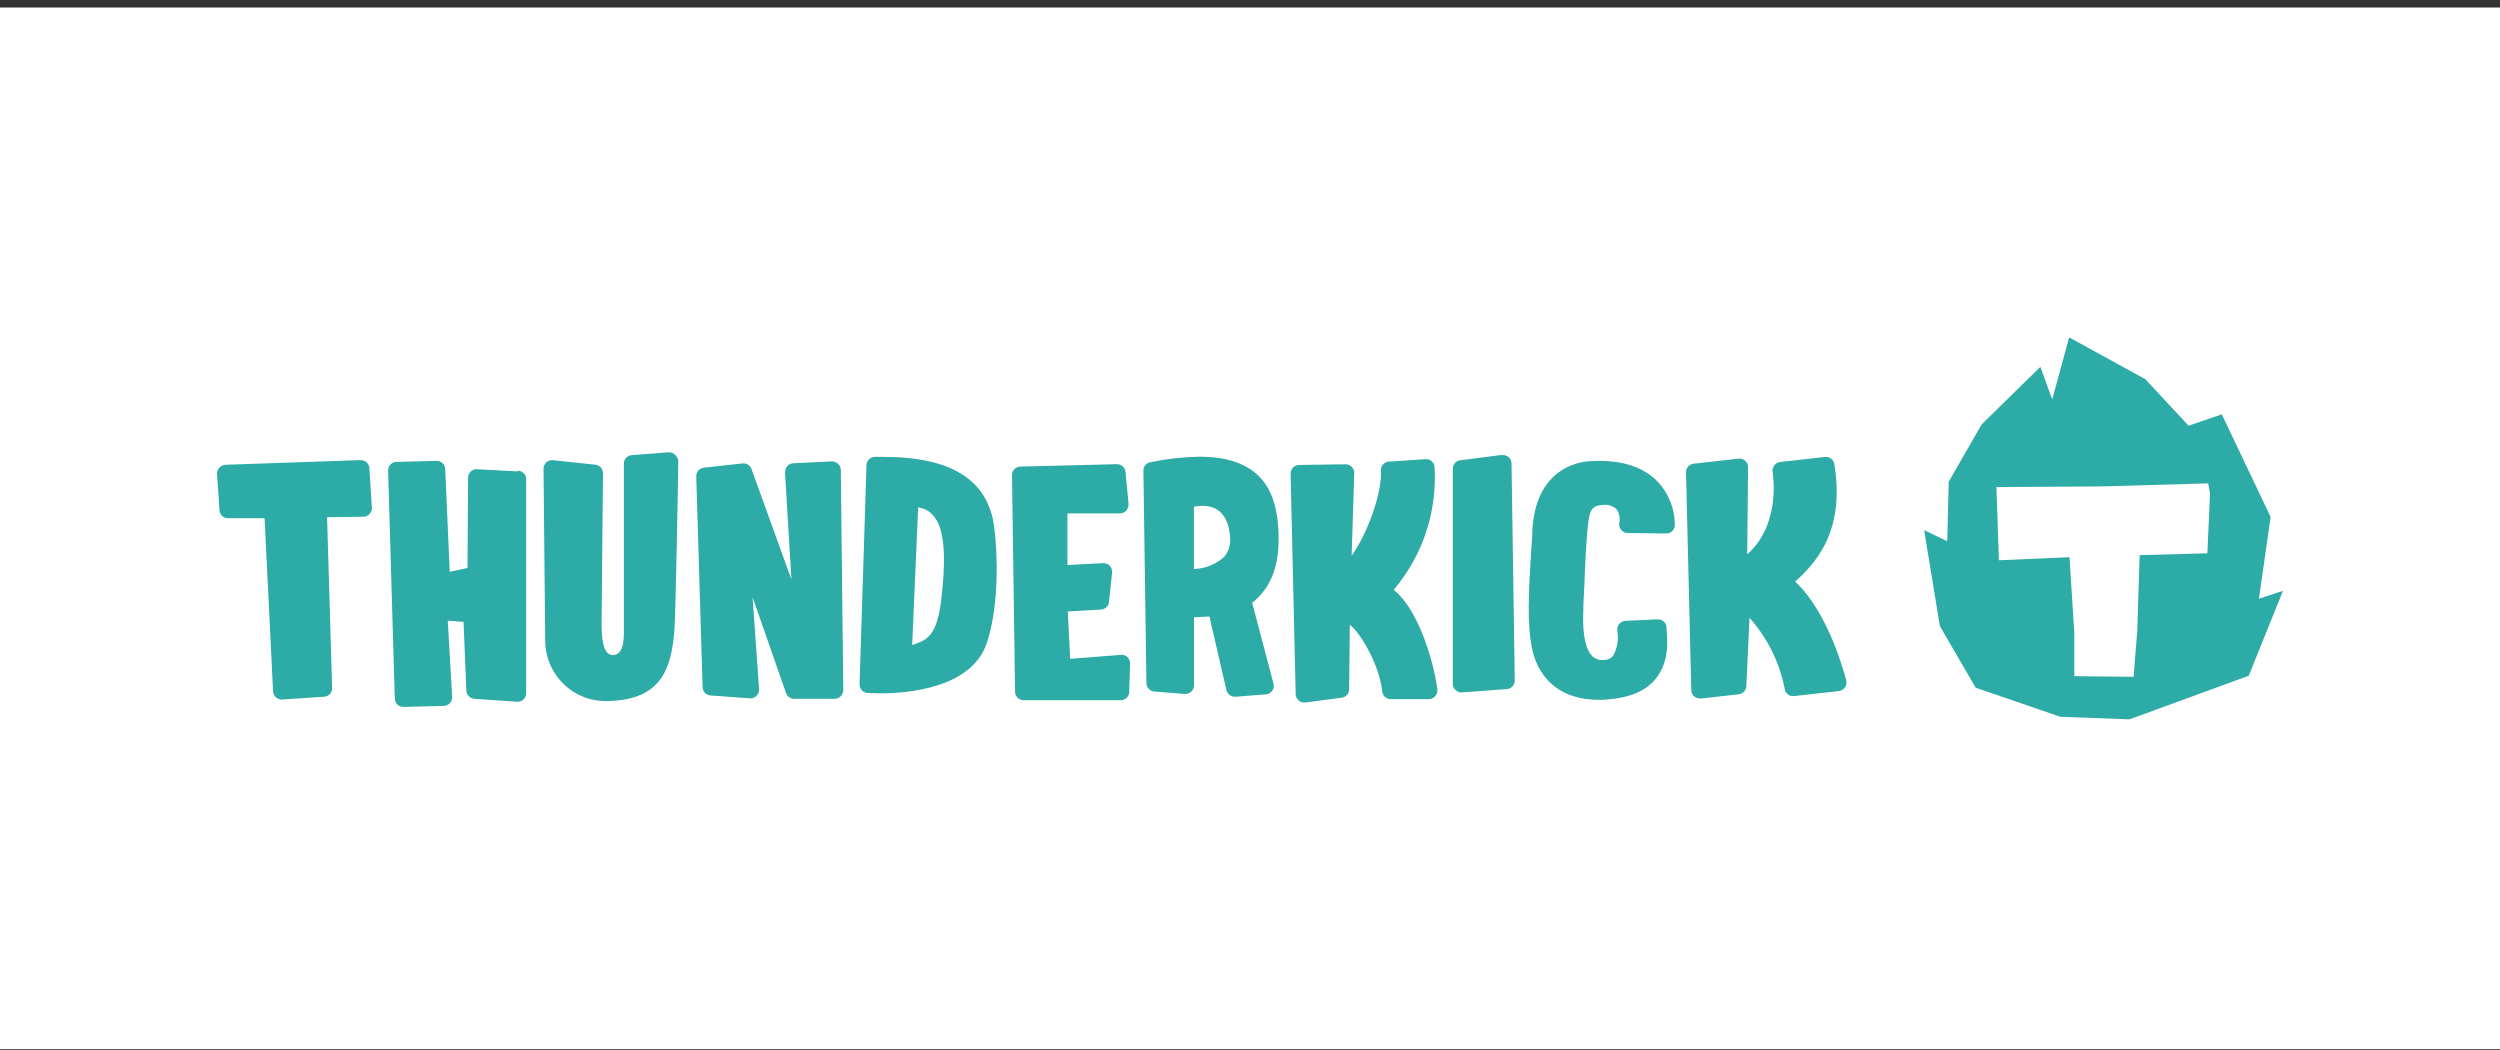 <svg width="288" height="121" viewBox="0 0 288 121" fill="none" xmlns="http://www.w3.org/2000/svg">
<rect x="0" y="0" width="288" height="121" fill="#333333" stroke="none"/>
<rect y="0.867" width="288" height="120" fill="white"/>
<path d="M41.501 53.005L25.976 53.543C25.842 53.548 25.711 53.579 25.59 53.636C25.469 53.694 25.362 53.775 25.273 53.876C25.106 54.05 25.009 54.28 25 54.522L25.283 58.768C25.296 59.019 25.404 59.255 25.586 59.429C25.767 59.602 26.008 59.698 26.259 59.698H30.481L31.456 79.638C31.462 79.77 31.494 79.9 31.551 80.019C31.608 80.139 31.689 80.246 31.788 80.333C31.886 80.423 32.002 80.492 32.127 80.536C32.253 80.58 32.387 80.597 32.519 80.587L37.288 80.264C37.547 80.264 37.795 80.161 37.978 79.978C38.161 79.794 38.263 79.545 38.263 79.286L37.678 59.58L41.862 59.531C41.996 59.53 42.129 59.5 42.252 59.444C42.374 59.389 42.484 59.309 42.574 59.208C42.667 59.11 42.738 58.992 42.783 58.864C42.829 58.736 42.847 58.6 42.837 58.465L42.554 53.935C42.548 53.803 42.516 53.675 42.459 53.556C42.402 53.438 42.322 53.333 42.224 53.246C42.126 53.159 42.011 53.093 41.887 53.052C41.763 53.01 41.632 52.995 41.501 53.005ZM59.601 54.306L54.901 54.052C54.642 54.052 54.394 54.155 54.211 54.339C54.028 54.522 53.925 54.771 53.925 55.031L53.857 65.431L51.809 65.871L51.292 54.072C51.292 53.812 51.19 53.563 51.007 53.38C50.824 53.196 50.576 53.093 50.317 53.093L45.685 53.211C45.426 53.211 45.178 53.314 44.995 53.497C44.812 53.681 44.709 53.93 44.709 54.189L45.48 80.46C45.48 80.719 45.583 80.968 45.766 81.152C45.949 81.335 46.197 81.438 46.455 81.438L51.087 81.321C51.22 81.323 51.351 81.298 51.473 81.248C51.596 81.197 51.707 81.122 51.799 81.027C51.894 80.934 51.968 80.823 52.019 80.701C52.069 80.578 52.094 80.446 52.092 80.313L51.585 71.507L53.399 71.635L53.721 79.462C53.713 79.597 53.734 79.731 53.781 79.857C53.828 79.984 53.9 80.099 53.993 80.196C54.084 80.294 54.195 80.373 54.317 80.427C54.44 80.48 54.572 80.508 54.706 80.509L59.581 80.841H59.64C59.899 80.841 60.147 80.738 60.33 80.555C60.513 80.371 60.615 80.123 60.615 79.863V55.265C60.623 55.132 60.604 54.998 60.559 54.873C60.513 54.747 60.443 54.632 60.351 54.535C60.26 54.438 60.15 54.361 60.027 54.308C59.905 54.255 59.773 54.228 59.64 54.228L59.601 54.306ZM77.028 52.105L72.786 52.428C72.537 52.443 72.304 52.553 72.134 52.734C71.963 52.916 71.869 53.157 71.869 53.406C71.869 53.406 71.869 69.824 71.869 71.996C71.869 73.269 72.006 75.411 70.611 75.47C69.636 75.47 69.324 74.11 69.304 72.124C69.304 69.893 69.47 54.62 69.47 54.512C69.471 54.267 69.38 54.031 69.216 53.849C69.052 53.668 68.826 53.556 68.583 53.533L63.707 53.015C63.569 52.998 63.43 53.011 63.297 53.053C63.165 53.094 63.043 53.164 62.94 53.257C62.837 53.349 62.754 53.463 62.698 53.59C62.642 53.717 62.613 53.854 62.614 53.993C62.614 53.993 62.8 73.229 62.809 73.904C62.826 74.845 63.032 75.772 63.415 76.631C63.798 77.49 64.35 78.262 65.037 78.902C65.725 79.542 66.534 80.035 67.416 80.353C68.299 80.671 69.236 80.808 70.172 80.753C76.219 80.587 77.311 76.977 77.681 72.76C77.838 71.008 78.12 54.972 78.14 53.191C78.142 53.054 78.115 52.917 78.062 52.791C78.008 52.664 77.928 52.551 77.828 52.457C77.731 52.34 77.608 52.247 77.469 52.186C77.331 52.125 77.18 52.097 77.028 52.105ZM95.82 53.152L91.383 53.367C91.251 53.373 91.122 53.405 91.003 53.462C90.884 53.52 90.778 53.6 90.691 53.7C90.517 53.904 90.427 54.166 90.437 54.434L91.169 66.752L86.575 54.032C86.502 53.823 86.359 53.645 86.171 53.528C85.984 53.41 85.761 53.361 85.542 53.387L81.095 53.876C80.852 53.898 80.626 54.011 80.461 54.192C80.297 54.373 80.206 54.609 80.207 54.854L80.939 79.139C80.939 79.398 81.041 79.647 81.224 79.831C81.407 80.014 81.655 80.118 81.914 80.118L86.371 80.45C86.512 80.462 86.654 80.442 86.787 80.394C86.92 80.344 87.041 80.267 87.141 80.166C87.243 80.069 87.324 79.95 87.376 79.818C87.428 79.686 87.451 79.545 87.443 79.403L86.702 68.807L90.554 79.844C90.618 80.028 90.736 80.19 90.893 80.306C91.049 80.423 91.237 80.49 91.432 80.499H96.191C96.432 80.491 96.661 80.393 96.835 80.225C97.031 80.031 97.143 79.768 97.147 79.491L96.864 54.15C96.863 54.016 96.835 53.883 96.782 53.76C96.728 53.637 96.65 53.527 96.552 53.436C96.354 53.249 96.092 53.148 95.82 53.152ZM101.769 52.633H100.794C100.535 52.633 100.287 52.736 100.104 52.92C99.921 53.103 99.819 53.352 99.819 53.612L99.019 78.846C99.019 79.095 99.113 79.335 99.284 79.517C99.454 79.699 99.687 79.809 99.936 79.824C99.936 79.824 100.521 79.873 101.408 79.873C104.529 79.873 111.989 79.305 113.706 74.002C115.139 69.629 114.905 63.651 114.544 60.803C113.872 55.334 109.678 52.633 101.769 52.633ZM108.41 69.267C107.884 73.533 106.548 73.797 105.085 74.306L105.768 58.455C106.161 58.501 106.54 58.634 106.878 58.843C107.215 59.053 107.502 59.335 107.718 59.668C108.947 61.263 108.927 65.089 108.41 69.257V69.267ZM129.134 75.441L123.282 75.9L123.009 70.441L126.783 70.225C127.028 70.227 127.263 70.136 127.444 69.971C127.624 69.806 127.737 69.579 127.759 69.335L128.11 65.979C128.127 65.836 128.112 65.69 128.067 65.553C128.021 65.416 127.946 65.291 127.846 65.187C127.748 65.079 127.627 64.996 127.492 64.941C127.357 64.887 127.211 64.864 127.066 64.874L122.97 65.089V59.14H129.026C129.285 59.14 129.533 59.037 129.716 58.853C129.899 58.67 130.002 58.421 130.002 58.161C130.006 58.087 130.006 58.011 130.002 57.937L129.66 54.375C129.64 54.121 129.522 53.884 129.331 53.716C129.139 53.548 128.89 53.461 128.636 53.475L117.558 53.749C117.299 53.749 117.051 53.852 116.868 54.035C116.685 54.219 116.583 54.468 116.583 54.727L116.934 79.687C116.934 79.946 117.036 80.195 117.219 80.379C117.402 80.562 117.65 80.665 117.909 80.665H129.114C129.373 80.665 129.621 80.562 129.804 80.379C129.987 80.195 130.089 79.946 130.089 79.687L130.177 76.429C130.182 76.288 130.157 76.148 130.103 76.018C130.049 75.888 129.968 75.771 129.865 75.675C129.766 75.587 129.65 75.519 129.524 75.478C129.399 75.435 129.266 75.419 129.134 75.431V75.441ZM147.253 60.764C147.009 57.261 145.8 52.614 138.203 52.614C136.292 52.645 134.388 52.858 132.518 53.25C132.29 53.291 132.085 53.413 131.939 53.592C131.792 53.771 131.714 53.996 131.718 54.228L132.069 78.689C132.069 78.939 132.163 79.179 132.334 79.361C132.504 79.543 132.737 79.652 132.986 79.667L136.477 79.941C136.614 79.953 136.751 79.935 136.881 79.89C137.01 79.844 137.128 79.772 137.228 79.677C137.33 79.585 137.412 79.471 137.467 79.345C137.523 79.218 137.551 79.082 137.55 78.943V71.116L139.325 71.018L141.275 79.452C141.315 79.682 141.434 79.89 141.613 80.039C141.792 80.188 142.018 80.268 142.25 80.264H142.328L145.82 79.99C145.959 79.983 146.095 79.946 146.219 79.881C146.343 79.817 146.452 79.726 146.538 79.616C146.624 79.505 146.685 79.378 146.718 79.241C146.75 79.105 146.753 78.963 146.726 78.826L144.249 69.443C145.995 68.063 147.604 65.656 147.253 60.794V60.764ZM140.953 64.208C140.007 65.042 138.799 65.516 137.54 65.549V58.377C137.86 58.306 138.187 58.27 138.515 58.269C139.851 58.269 141.441 58.866 141.694 61.733C141.761 62.179 141.729 62.635 141.6 63.068C141.472 63.5 141.252 63.9 140.953 64.237V64.208ZM160.555 67.946C163.872 64.039 165.559 58.999 165.265 53.876C165.266 53.74 165.238 53.605 165.184 53.48C165.129 53.355 165.049 53.243 164.949 53.151C164.849 53.059 164.731 52.989 164.602 52.945C164.474 52.901 164.338 52.885 164.202 52.898L160.058 53.172C159.922 53.171 159.787 53.199 159.663 53.253C159.539 53.308 159.427 53.388 159.335 53.489C159.243 53.589 159.173 53.707 159.13 53.837C159.086 53.965 159.07 54.102 159.082 54.238C159.229 56.43 157.785 61.087 155.708 64.022L156.01 54.502C156.014 54.368 155.99 54.234 155.939 54.11C155.889 53.985 155.814 53.872 155.718 53.778C155.624 53.682 155.512 53.606 155.388 53.556C155.263 53.505 155.13 53.481 154.996 53.485L149.652 53.563C149.521 53.563 149.391 53.59 149.27 53.643C149.15 53.695 149.041 53.771 148.95 53.866C148.859 53.961 148.788 54.073 148.741 54.195C148.694 54.318 148.672 54.449 148.677 54.58L149.262 79.961C149.265 80.101 149.297 80.24 149.358 80.366C149.418 80.493 149.506 80.605 149.613 80.695C149.719 80.788 149.843 80.857 149.978 80.898C150.112 80.938 150.254 80.949 150.393 80.93L154.557 80.372C154.797 80.345 155.018 80.231 155.179 80.05C155.339 79.869 155.427 79.635 155.425 79.393L155.494 71.987C156.342 72.496 158.819 76.096 159.238 79.658C159.263 79.9 159.376 80.124 159.556 80.287C159.737 80.45 159.971 80.539 160.214 80.538H164.602H164.661C164.906 80.522 165.135 80.414 165.304 80.235C165.398 80.14 165.472 80.027 165.52 79.902C165.569 79.778 165.592 79.644 165.587 79.511C165.568 78.562 164.076 70.793 160.555 67.946ZM172.979 52.408L168.23 53.025C167.99 53.051 167.769 53.166 167.609 53.347C167.448 53.527 167.36 53.761 167.362 54.003V78.767C167.361 78.905 167.389 79.042 167.445 79.169C167.5 79.295 167.582 79.409 167.684 79.501C167.78 79.592 167.894 79.662 168.018 79.707C168.142 79.753 168.274 79.772 168.405 79.765L173.574 79.384C173.824 79.371 174.06 79.263 174.232 79.08C174.405 78.898 174.501 78.656 174.501 78.405L174.13 53.416C174.132 53.272 174.102 53.13 174.043 52.999C173.984 52.868 173.897 52.752 173.788 52.658C173.68 52.565 173.551 52.496 173.413 52.458C173.275 52.42 173.13 52.413 172.989 52.438L172.979 52.408ZM183.082 53.132C181.639 53.23 176.919 54.111 176.529 61.058C176.529 61.948 176.431 62.789 176.383 63.592C176.1 68.337 175.895 71.772 176.5 74.746C176.87 76.527 178.343 80.617 184.204 80.617C184.565 80.617 184.945 80.617 185.325 80.567C187.773 80.362 189.587 79.589 190.709 78.229C192.318 76.272 192.103 73.856 191.986 72.535V72.27C191.979 72.142 191.946 72.016 191.89 71.9C191.834 71.784 191.756 71.681 191.66 71.595C191.563 71.51 191.452 71.444 191.33 71.402C191.209 71.36 191.08 71.343 190.952 71.351L187.256 71.517C187.115 71.522 186.976 71.558 186.85 71.622C186.723 71.686 186.613 71.777 186.525 71.889C186.438 72 186.374 72.127 186.337 72.263C186.3 72.399 186.291 72.542 186.31 72.681C186.487 73.664 186.318 74.677 185.832 75.548C185.689 75.713 185.51 75.842 185.309 75.925C185.107 76.008 184.889 76.043 184.672 76.028H184.623C184.391 76.042 184.159 76.004 183.944 75.918C183.728 75.832 183.534 75.699 183.375 75.529C182.839 74.961 182.234 73.572 182.4 70.167C182.4 69.374 182.478 68.455 182.517 67.476C182.614 64.932 182.731 62.036 182.965 60.226V60.197C183.141 58.817 183.404 58.24 184.555 58.181C184.857 58.124 185.168 58.14 185.463 58.227C185.758 58.313 186.028 58.469 186.252 58.68C186.542 59.132 186.647 59.679 186.544 60.206C186.515 60.35 186.518 60.498 186.554 60.641C186.589 60.783 186.656 60.916 186.749 61.028C186.84 61.144 186.956 61.237 187.087 61.301C187.219 61.366 187.363 61.399 187.51 61.4L191.967 61.459C192.225 61.459 192.473 61.356 192.656 61.172C192.839 60.989 192.942 60.74 192.942 60.48C192.941 58.636 192.244 56.86 190.991 55.51C189.265 53.71 186.593 52.898 183.082 53.132ZM212.7 78.454C212.631 78.161 210.749 70.627 206.8 67.007C208.75 65.196 212.651 61.615 211.315 53.475C211.278 53.22 211.143 52.99 210.939 52.834C210.734 52.678 210.477 52.61 210.223 52.643L205.073 53.22C204.939 53.235 204.809 53.277 204.691 53.344C204.574 53.411 204.471 53.503 204.391 53.612C204.309 53.719 204.25 53.843 204.218 53.974C204.187 54.105 204.182 54.242 204.205 54.375C204.205 54.453 205.268 60.334 201.28 63.866L201.377 53.837C201.38 53.695 201.352 53.553 201.294 53.423C201.237 53.293 201.152 53.177 201.046 53.083C200.941 52.989 200.817 52.917 200.682 52.875C200.548 52.833 200.406 52.821 200.266 52.839L195.117 53.416C194.873 53.438 194.647 53.551 194.483 53.732C194.319 53.913 194.228 54.15 194.229 54.395L194.834 79.501C194.836 79.639 194.868 79.775 194.927 79.9C194.986 80.025 195.07 80.135 195.175 80.225C195.365 80.394 195.614 80.482 195.867 80.47H195.945L200.295 79.981C200.538 79.958 200.764 79.846 200.928 79.665C201.093 79.483 201.183 79.247 201.182 79.002L201.543 71.175C203.596 73.474 204.994 76.286 205.59 79.315C205.603 79.446 205.643 79.573 205.706 79.688C205.769 79.803 205.854 79.904 205.957 79.985C206.06 80.066 206.178 80.126 206.304 80.161C206.431 80.195 206.563 80.204 206.692 80.186L211.832 79.609C211.971 79.595 212.106 79.551 212.227 79.48C212.349 79.409 212.453 79.313 212.534 79.198C212.61 79.091 212.663 78.971 212.692 78.843C212.72 78.715 212.723 78.583 212.7 78.454Z" fill="white"/>
<path d="M260.23 68.973L261.576 59.551L255.949 47.731L252.126 49.042L247.143 43.681L238.366 38.867L236.416 46.009L235.05 42.262L228.282 48.896L224.489 55.5L224.323 62.349L221.661 61.077L223.475 72.133L227.6 79.227L237.352 82.573L245.319 82.867L259.05 77.847L263 68.063L260.23 68.973ZM254.291 63.739L246.49 63.954L246.207 72.76L245.787 77.965L238.961 77.896V72.906L238.405 64.189L230.272 64.541L229.989 56.107L241.974 56.038L254.379 55.686L254.594 56.811L254.291 63.739Z" fill="white"/>
<path d="M41.501 53.005L25.976 53.543C25.842 53.548 25.711 53.579 25.59 53.636C25.469 53.694 25.362 53.775 25.273 53.876C25.106 54.05 25.009 54.28 25 54.522L25.283 58.768C25.296 59.019 25.404 59.255 25.586 59.429C25.767 59.602 26.008 59.698 26.259 59.698H30.481L31.456 79.638C31.462 79.77 31.494 79.9 31.551 80.019C31.608 80.139 31.689 80.246 31.788 80.333C31.886 80.423 32.002 80.492 32.127 80.536C32.253 80.58 32.387 80.597 32.519 80.587L37.288 80.264C37.547 80.264 37.795 80.161 37.978 79.978C38.161 79.794 38.263 79.545 38.263 79.286L37.678 59.58L41.862 59.531C41.996 59.53 42.129 59.5 42.252 59.444C42.374 59.389 42.484 59.309 42.574 59.208C42.667 59.11 42.738 58.992 42.783 58.864C42.829 58.736 42.847 58.6 42.837 58.465L42.554 53.935C42.548 53.803 42.516 53.675 42.459 53.556C42.402 53.438 42.322 53.333 42.224 53.246C42.126 53.159 42.011 53.093 41.887 53.052C41.763 53.01 41.632 52.995 41.501 53.005ZM59.601 54.306L54.901 54.052C54.642 54.052 54.394 54.155 54.211 54.339C54.028 54.522 53.925 54.771 53.925 55.031L53.857 65.431L51.809 65.871L51.292 54.072C51.292 53.812 51.19 53.563 51.007 53.38C50.824 53.196 50.576 53.093 50.317 53.093L45.685 53.211C45.426 53.211 45.178 53.314 44.995 53.497C44.812 53.681 44.709 53.93 44.709 54.189L45.48 80.46C45.48 80.719 45.583 80.968 45.766 81.152C45.949 81.335 46.197 81.438 46.455 81.438L51.087 81.321C51.22 81.323 51.351 81.298 51.473 81.248C51.596 81.197 51.707 81.122 51.799 81.027C51.894 80.934 51.968 80.823 52.019 80.701C52.069 80.578 52.094 80.446 52.092 80.313L51.585 71.507L53.399 71.635L53.721 79.462C53.713 79.597 53.734 79.731 53.781 79.857C53.828 79.984 53.9 80.099 53.993 80.196C54.084 80.294 54.195 80.373 54.317 80.427C54.44 80.48 54.572 80.508 54.706 80.509L59.581 80.841H59.64C59.899 80.841 60.147 80.738 60.33 80.555C60.513 80.371 60.615 80.123 60.615 79.863V55.265C60.623 55.132 60.604 54.998 60.559 54.873C60.513 54.747 60.443 54.632 60.351 54.535C60.26 54.438 60.15 54.361 60.027 54.308C59.905 54.255 59.773 54.228 59.64 54.228L59.601 54.306ZM77.028 52.105L72.786 52.428C72.537 52.443 72.304 52.553 72.134 52.734C71.963 52.916 71.869 53.157 71.869 53.406C71.869 53.406 71.869 69.824 71.869 71.996C71.869 73.269 72.006 75.411 70.611 75.47C69.636 75.47 69.324 74.11 69.304 72.124C69.304 69.893 69.47 54.62 69.47 54.512C69.471 54.267 69.38 54.031 69.216 53.849C69.052 53.668 68.826 53.556 68.583 53.533L63.707 53.015C63.569 52.998 63.43 53.011 63.297 53.053C63.165 53.094 63.043 53.164 62.94 53.257C62.837 53.349 62.754 53.463 62.698 53.59C62.642 53.717 62.613 53.854 62.614 53.993C62.614 53.993 62.8 73.229 62.809 73.904C62.826 74.845 63.032 75.772 63.415 76.631C63.798 77.49 64.35 78.262 65.037 78.902C65.725 79.542 66.534 80.035 67.416 80.353C68.299 80.671 69.236 80.808 70.172 80.753C76.219 80.587 77.311 76.977 77.681 72.76C77.838 71.008 78.12 54.972 78.14 53.191C78.142 53.054 78.115 52.917 78.062 52.791C78.008 52.664 77.928 52.551 77.828 52.457C77.731 52.34 77.608 52.247 77.469 52.186C77.331 52.125 77.18 52.097 77.028 52.105ZM95.82 53.152L91.383 53.367C91.251 53.373 91.122 53.405 91.003 53.462C90.884 53.52 90.778 53.6 90.691 53.7C90.517 53.904 90.427 54.166 90.437 54.434L91.169 66.752L86.575 54.032C86.502 53.823 86.359 53.645 86.171 53.528C85.984 53.41 85.761 53.361 85.542 53.387L81.095 53.876C80.852 53.898 80.626 54.011 80.461 54.192C80.297 54.373 80.206 54.609 80.207 54.854L80.939 79.139C80.939 79.398 81.041 79.647 81.224 79.831C81.407 80.014 81.655 80.118 81.914 80.118L86.371 80.45C86.512 80.462 86.654 80.442 86.787 80.394C86.92 80.344 87.041 80.267 87.141 80.166C87.243 80.069 87.324 79.95 87.376 79.818C87.428 79.686 87.451 79.545 87.443 79.403L86.702 68.807L90.554 79.844C90.618 80.028 90.736 80.19 90.893 80.306C91.049 80.423 91.237 80.49 91.432 80.499H96.191C96.432 80.491 96.661 80.393 96.835 80.225C97.031 80.031 97.143 79.768 97.147 79.491L96.864 54.15C96.863 54.016 96.835 53.883 96.782 53.76C96.728 53.637 96.65 53.527 96.552 53.436C96.354 53.249 96.092 53.148 95.82 53.152ZM101.769 52.633H100.794C100.535 52.633 100.287 52.736 100.104 52.92C99.921 53.103 99.819 53.352 99.819 53.612L99.019 78.846C99.019 79.095 99.113 79.335 99.284 79.517C99.454 79.699 99.687 79.809 99.936 79.824C99.936 79.824 100.521 79.873 101.408 79.873C104.529 79.873 111.989 79.305 113.706 74.002C115.139 69.629 114.905 63.651 114.544 60.803C113.872 55.334 109.678 52.633 101.769 52.633ZM108.41 69.267C107.884 73.533 106.548 73.797 105.085 74.306L105.768 58.455C106.161 58.501 106.54 58.634 106.878 58.843C107.215 59.053 107.502 59.335 107.718 59.668C108.947 61.263 108.927 65.089 108.41 69.257V69.267ZM129.134 75.441L123.282 75.9L123.009 70.441L126.783 70.225C127.028 70.227 127.263 70.136 127.444 69.971C127.624 69.806 127.737 69.579 127.759 69.335L128.11 65.979C128.127 65.836 128.112 65.69 128.067 65.553C128.021 65.416 127.946 65.291 127.846 65.187C127.748 65.079 127.627 64.996 127.492 64.941C127.357 64.887 127.211 64.864 127.066 64.874L122.97 65.089V59.14H129.026C129.285 59.14 129.533 59.037 129.716 58.853C129.899 58.67 130.002 58.421 130.002 58.161C130.006 58.087 130.006 58.011 130.002 57.937L129.66 54.375C129.64 54.121 129.522 53.884 129.331 53.716C129.139 53.548 128.89 53.461 128.636 53.475L117.558 53.749C117.299 53.749 117.051 53.852 116.868 54.035C116.685 54.219 116.583 54.468 116.583 54.727L116.934 79.687C116.934 79.946 117.036 80.195 117.219 80.379C117.402 80.562 117.65 80.665 117.909 80.665H129.114C129.373 80.665 129.621 80.562 129.804 80.379C129.987 80.195 130.089 79.946 130.089 79.687L130.177 76.429C130.182 76.288 130.157 76.148 130.103 76.018C130.049 75.888 129.968 75.771 129.865 75.675C129.766 75.587 129.65 75.519 129.524 75.478C129.399 75.435 129.266 75.419 129.134 75.431V75.441ZM147.253 60.764C147.009 57.261 145.8 52.614 138.203 52.614C136.292 52.645 134.388 52.858 132.518 53.25C132.29 53.291 132.085 53.413 131.939 53.592C131.792 53.771 131.714 53.996 131.718 54.228L132.069 78.689C132.069 78.939 132.163 79.179 132.334 79.361C132.504 79.543 132.737 79.652 132.986 79.667L136.477 79.941C136.614 79.953 136.751 79.935 136.881 79.89C137.01 79.844 137.128 79.772 137.228 79.677C137.33 79.585 137.412 79.471 137.467 79.345C137.523 79.218 137.551 79.082 137.55 78.943V71.116L139.325 71.018L141.275 79.452C141.315 79.682 141.434 79.89 141.613 80.039C141.792 80.188 142.018 80.268 142.25 80.264H142.328L145.82 79.99C145.959 79.983 146.095 79.946 146.219 79.881C146.343 79.817 146.452 79.726 146.538 79.616C146.624 79.505 146.685 79.378 146.718 79.241C146.75 79.105 146.753 78.963 146.726 78.826L144.249 69.443C145.995 68.063 147.604 65.656 147.253 60.794V60.764ZM140.953 64.208C140.007 65.042 138.799 65.516 137.54 65.549V58.377C137.86 58.306 138.187 58.27 138.515 58.269C139.851 58.269 141.441 58.866 141.694 61.733C141.761 62.179 141.729 62.635 141.6 63.068C141.472 63.5 141.252 63.9 140.953 64.237V64.208ZM160.555 67.946C163.872 64.039 165.559 58.999 165.265 53.876C165.266 53.74 165.238 53.605 165.184 53.48C165.129 53.355 165.049 53.243 164.949 53.151C164.849 53.059 164.731 52.989 164.602 52.945C164.474 52.901 164.338 52.885 164.202 52.898L160.058 53.172C159.922 53.171 159.787 53.199 159.663 53.253C159.539 53.308 159.427 53.388 159.335 53.489C159.243 53.589 159.173 53.707 159.13 53.837C159.086 53.965 159.07 54.102 159.082 54.238C159.229 56.43 157.785 61.087 155.708 64.022L156.01 54.502C156.014 54.368 155.99 54.234 155.939 54.11C155.889 53.985 155.814 53.872 155.718 53.778C155.624 53.682 155.512 53.606 155.388 53.556C155.263 53.505 155.13 53.481 154.996 53.485L149.652 53.563C149.521 53.563 149.391 53.59 149.27 53.643C149.15 53.695 149.041 53.771 148.95 53.866C148.859 53.961 148.788 54.073 148.741 54.195C148.694 54.318 148.672 54.449 148.677 54.58L149.262 79.961C149.265 80.101 149.297 80.24 149.358 80.366C149.418 80.493 149.506 80.605 149.613 80.695C149.719 80.788 149.843 80.857 149.978 80.898C150.112 80.938 150.254 80.949 150.393 80.93L154.557 80.372C154.797 80.345 155.018 80.231 155.179 80.05C155.339 79.869 155.427 79.635 155.425 79.393L155.494 71.987C156.342 72.496 158.819 76.096 159.238 79.658C159.263 79.9 159.376 80.124 159.556 80.287C159.737 80.45 159.971 80.539 160.214 80.538H164.602H164.661C164.906 80.522 165.135 80.414 165.304 80.235C165.398 80.14 165.472 80.027 165.52 79.902C165.569 79.778 165.592 79.644 165.587 79.511C165.568 78.562 164.076 70.793 160.555 67.946ZM172.979 52.408L168.23 53.025C167.99 53.051 167.769 53.166 167.609 53.347C167.448 53.527 167.36 53.761 167.362 54.003V78.767C167.361 78.905 167.389 79.042 167.445 79.169C167.5 79.295 167.582 79.409 167.684 79.501C167.78 79.592 167.894 79.662 168.018 79.707C168.142 79.753 168.274 79.772 168.405 79.765L173.574 79.384C173.824 79.371 174.06 79.263 174.232 79.08C174.405 78.898 174.501 78.656 174.501 78.405L174.13 53.416C174.132 53.272 174.102 53.13 174.043 52.999C173.984 52.868 173.897 52.752 173.788 52.658C173.68 52.565 173.551 52.496 173.413 52.458C173.275 52.42 173.13 52.413 172.989 52.438L172.979 52.408ZM183.082 53.132C181.639 53.23 176.919 54.111 176.529 61.058C176.529 61.948 176.431 62.789 176.383 63.592C176.1 68.337 175.895 71.772 176.5 74.746C176.87 76.527 178.343 80.617 184.204 80.617C184.565 80.617 184.945 80.617 185.325 80.567C187.773 80.362 189.587 79.589 190.709 78.229C192.318 76.272 192.103 73.856 191.986 72.535V72.27C191.979 72.142 191.946 72.016 191.89 71.9C191.834 71.784 191.756 71.681 191.66 71.595C191.563 71.51 191.452 71.444 191.33 71.402C191.209 71.36 191.08 71.343 190.952 71.351L187.256 71.517C187.115 71.522 186.976 71.558 186.85 71.622C186.723 71.686 186.613 71.777 186.525 71.889C186.438 72 186.374 72.127 186.337 72.263C186.3 72.399 186.291 72.542 186.31 72.681C186.487 73.664 186.318 74.677 185.832 75.548C185.689 75.713 185.51 75.842 185.309 75.925C185.107 76.008 184.889 76.043 184.672 76.028H184.623C184.391 76.042 184.159 76.004 183.944 75.918C183.728 75.832 183.534 75.699 183.375 75.529C182.839 74.961 182.234 73.572 182.4 70.167C182.4 69.374 182.478 68.455 182.517 67.476C182.614 64.932 182.731 62.036 182.965 60.226V60.197C183.141 58.817 183.404 58.24 184.555 58.181C184.857 58.124 185.168 58.14 185.463 58.227C185.758 58.313 186.028 58.469 186.252 58.68C186.542 59.132 186.647 59.679 186.544 60.206C186.515 60.35 186.518 60.498 186.554 60.641C186.589 60.783 186.656 60.916 186.749 61.028C186.84 61.144 186.956 61.237 187.087 61.301C187.219 61.366 187.363 61.399 187.51 61.4L191.967 61.459C192.225 61.459 192.473 61.356 192.656 61.172C192.839 60.989 192.942 60.74 192.942 60.48C192.941 58.636 192.244 56.86 190.991 55.51C189.265 53.71 186.593 52.898 183.082 53.132ZM212.7 78.454C212.631 78.161 210.749 70.627 206.8 67.007C208.75 65.196 212.651 61.615 211.315 53.475C211.278 53.22 211.143 52.99 210.939 52.834C210.734 52.678 210.477 52.61 210.223 52.643L205.073 53.22C204.939 53.235 204.809 53.277 204.691 53.344C204.574 53.411 204.471 53.503 204.391 53.612C204.309 53.719 204.25 53.843 204.218 53.974C204.187 54.105 204.182 54.242 204.205 54.375C204.205 54.453 205.268 60.334 201.28 63.866L201.377 53.837C201.38 53.695 201.352 53.553 201.294 53.423C201.237 53.293 201.152 53.177 201.046 53.083C200.941 52.989 200.817 52.917 200.682 52.875C200.548 52.833 200.406 52.821 200.266 52.839L195.117 53.416C194.873 53.438 194.647 53.551 194.483 53.732C194.319 53.913 194.228 54.15 194.229 54.395L194.834 79.501C194.836 79.639 194.868 79.775 194.927 79.9C194.986 80.025 195.07 80.135 195.175 80.225C195.365 80.394 195.614 80.482 195.867 80.47H195.945L200.295 79.981C200.538 79.958 200.764 79.846 200.928 79.665C201.093 79.483 201.183 79.247 201.182 79.002L201.543 71.175C203.596 73.474 204.994 76.286 205.59 79.315C205.603 79.446 205.643 79.573 205.706 79.688C205.769 79.803 205.854 79.904 205.957 79.985C206.06 80.066 206.178 80.126 206.304 80.161C206.431 80.195 206.563 80.204 206.692 80.186L211.832 79.609C211.971 79.595 212.106 79.551 212.227 79.48C212.349 79.409 212.453 79.313 212.534 79.198C212.61 79.091 212.663 78.971 212.692 78.843C212.72 78.715 212.723 78.583 212.7 78.454Z" fill="#2DABA6"/>
<path d="M260.23 68.973L261.576 59.551L255.949 47.731L252.126 49.042L247.143 43.681L238.366 38.867L236.416 46.009L235.05 42.262L228.282 48.896L224.489 55.5L224.323 62.349L221.661 61.077L223.475 72.133L227.6 79.227L237.352 82.573L245.319 82.867L259.05 77.847L263 68.063L260.23 68.973ZM254.291 63.739L246.49 63.954L246.207 72.76L245.787 77.965L238.961 77.896V72.906L238.405 64.189L230.272 64.541L229.989 56.107L241.974 56.038L254.379 55.686L254.594 56.811L254.291 63.739Z" fill="#2DABA6"/>
</svg>
